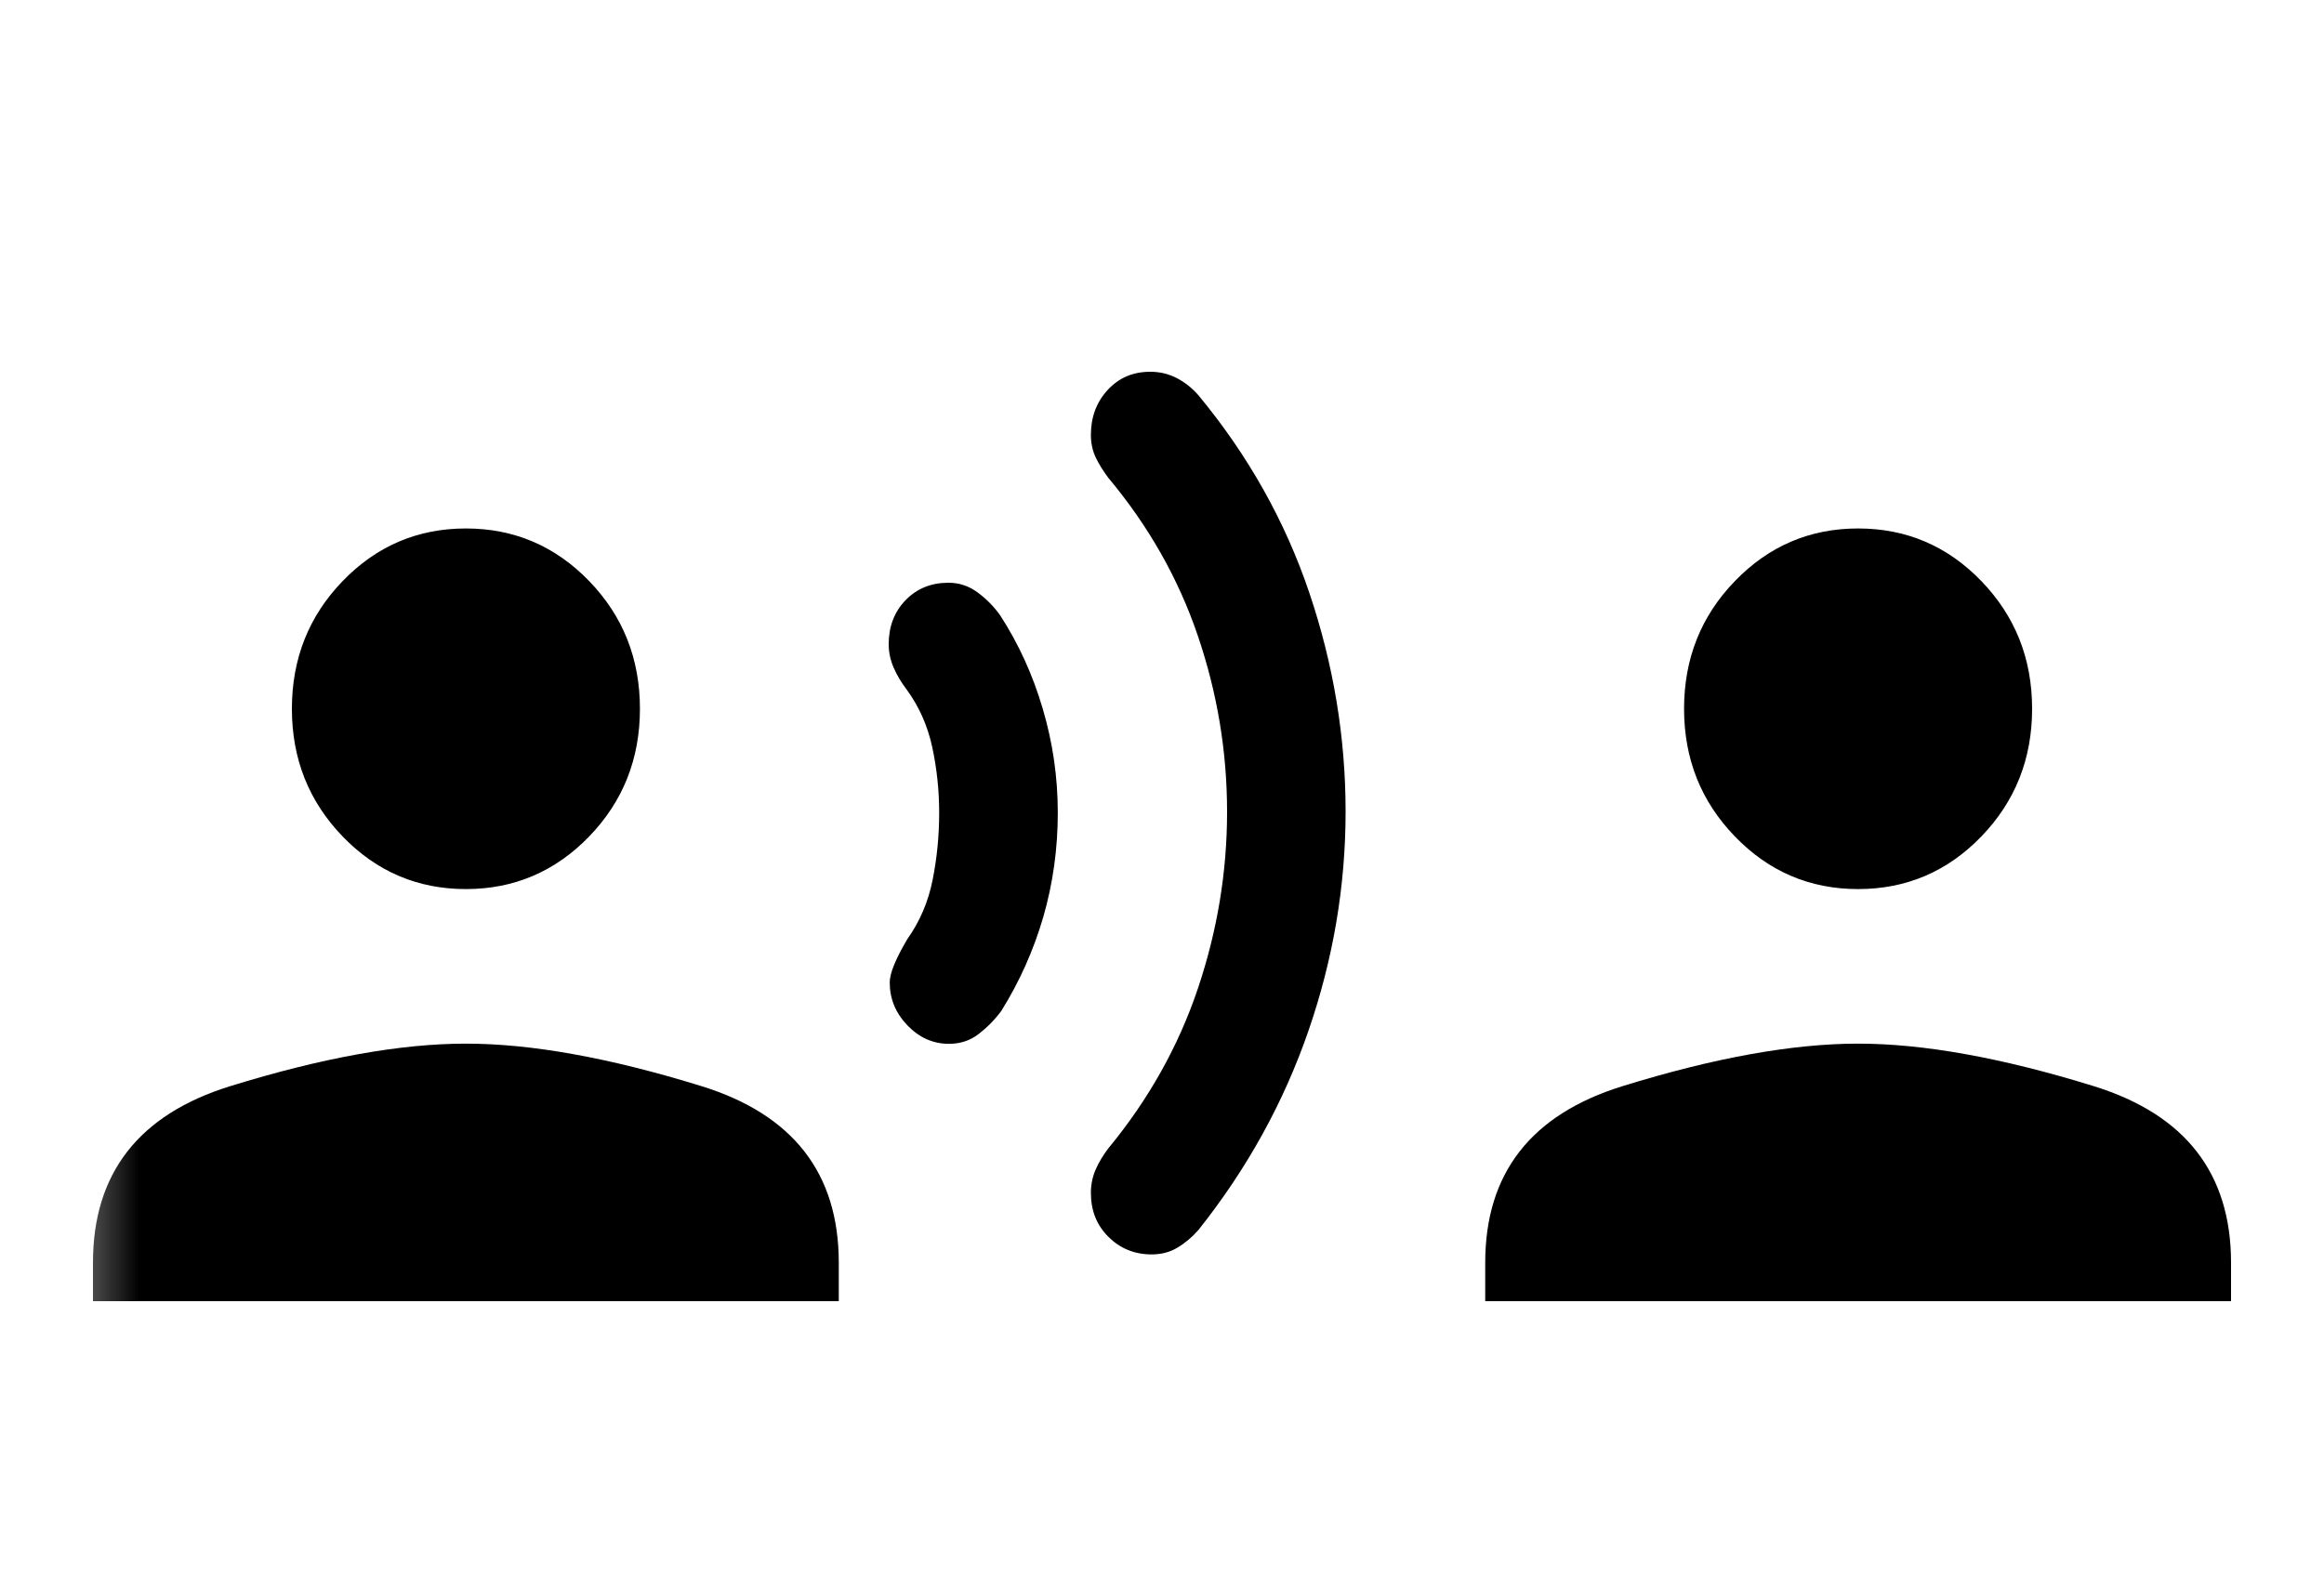 <svg width="25" height="17" viewBox="0 0 25 17" fill="none" xmlns="http://www.w3.org/2000/svg">
<mask id="mask0_32_2912" style="mask-type:alpha" maskUnits="userSpaceOnUse" x="0" y="0" width="25" height="17">
<rect x="0.578" y="0.435" width="24.422" height="16.565" fill="#D9D9D9"/>
</mask>
<g mask="url(#mask0_32_2912)">
<path d="M1 14V13.586C1 12.624 1.493 11.991 2.478 11.686C3.464 11.381 4.308 11.229 5.012 11.229C5.715 11.229 6.56 11.381 7.545 11.686C8.531 11.991 9.023 12.624 9.023 13.586V14H1ZM5.012 9.566C4.492 9.566 4.05 9.377 3.686 9C3.322 8.623 3.14 8.165 3.14 7.626C3.14 7.087 3.322 6.629 3.686 6.252C4.05 5.875 4.492 5.686 5.012 5.686C5.531 5.686 5.973 5.875 6.338 6.252C6.702 6.629 6.884 7.087 6.884 7.626C6.884 8.165 6.702 8.623 6.338 9C5.973 9.377 5.531 9.566 5.012 9.566ZM10.208 11.231C10.038 11.231 9.889 11.165 9.762 11.033C9.634 10.9 9.571 10.746 9.571 10.57C9.571 10.473 9.634 10.319 9.76 10.105C9.896 9.913 9.987 9.7 10.033 9.464C10.08 9.228 10.103 8.989 10.103 8.747C10.103 8.506 10.078 8.269 10.028 8.037C9.978 7.806 9.885 7.598 9.749 7.413C9.693 7.34 9.648 7.263 9.613 7.183C9.578 7.102 9.56 7.018 9.56 6.931C9.56 6.74 9.621 6.583 9.741 6.458C9.862 6.333 10.016 6.27 10.203 6.27C10.318 6.27 10.423 6.305 10.516 6.374C10.61 6.443 10.691 6.525 10.76 6.622C10.957 6.926 11.11 7.261 11.217 7.625C11.325 7.99 11.379 8.363 11.379 8.745C11.379 9.132 11.327 9.505 11.223 9.866C11.118 10.226 10.967 10.564 10.77 10.879C10.7 10.973 10.619 11.055 10.528 11.125C10.437 11.196 10.33 11.231 10.208 11.231ZM12.389 13.497C12.206 13.497 12.051 13.434 11.925 13.309C11.798 13.184 11.735 13.026 11.735 12.834C11.735 12.746 11.752 12.662 11.787 12.582C11.822 12.503 11.868 12.427 11.924 12.354C12.356 11.83 12.677 11.257 12.886 10.636C13.095 10.015 13.2 9.381 13.2 8.735C13.2 8.088 13.095 7.457 12.886 6.842C12.677 6.226 12.356 5.66 11.924 5.143C11.868 5.069 11.822 4.995 11.787 4.922C11.752 4.848 11.735 4.767 11.735 4.679C11.735 4.488 11.795 4.327 11.915 4.196C12.036 4.065 12.188 4 12.373 4C12.475 4 12.569 4.022 12.657 4.067C12.744 4.112 12.822 4.173 12.891 4.252C13.427 4.899 13.825 5.608 14.085 6.379C14.345 7.149 14.475 7.934 14.475 8.733C14.475 9.533 14.342 10.319 14.075 11.092C13.808 11.865 13.413 12.579 12.891 13.235C12.822 13.313 12.747 13.376 12.666 13.424C12.585 13.473 12.492 13.497 12.389 13.497ZM15.977 14V13.586C15.977 12.624 16.47 11.991 17.455 11.686C18.44 11.381 19.285 11.229 19.988 11.229C20.692 11.229 21.537 11.381 22.522 11.686C23.507 11.991 24 12.624 24 13.586V14H15.977ZM19.988 9.566C19.469 9.566 19.027 9.377 18.663 9C18.298 8.623 18.116 8.165 18.116 7.626C18.116 7.087 18.298 6.629 18.663 6.252C19.027 5.875 19.469 5.686 19.988 5.686C20.508 5.686 20.95 5.875 21.314 6.252C21.678 6.629 21.86 7.087 21.86 7.626C21.86 8.165 21.678 8.623 21.314 9C20.95 9.377 20.508 9.566 19.988 9.566Z" fill="black"/>
</g>
</svg>
